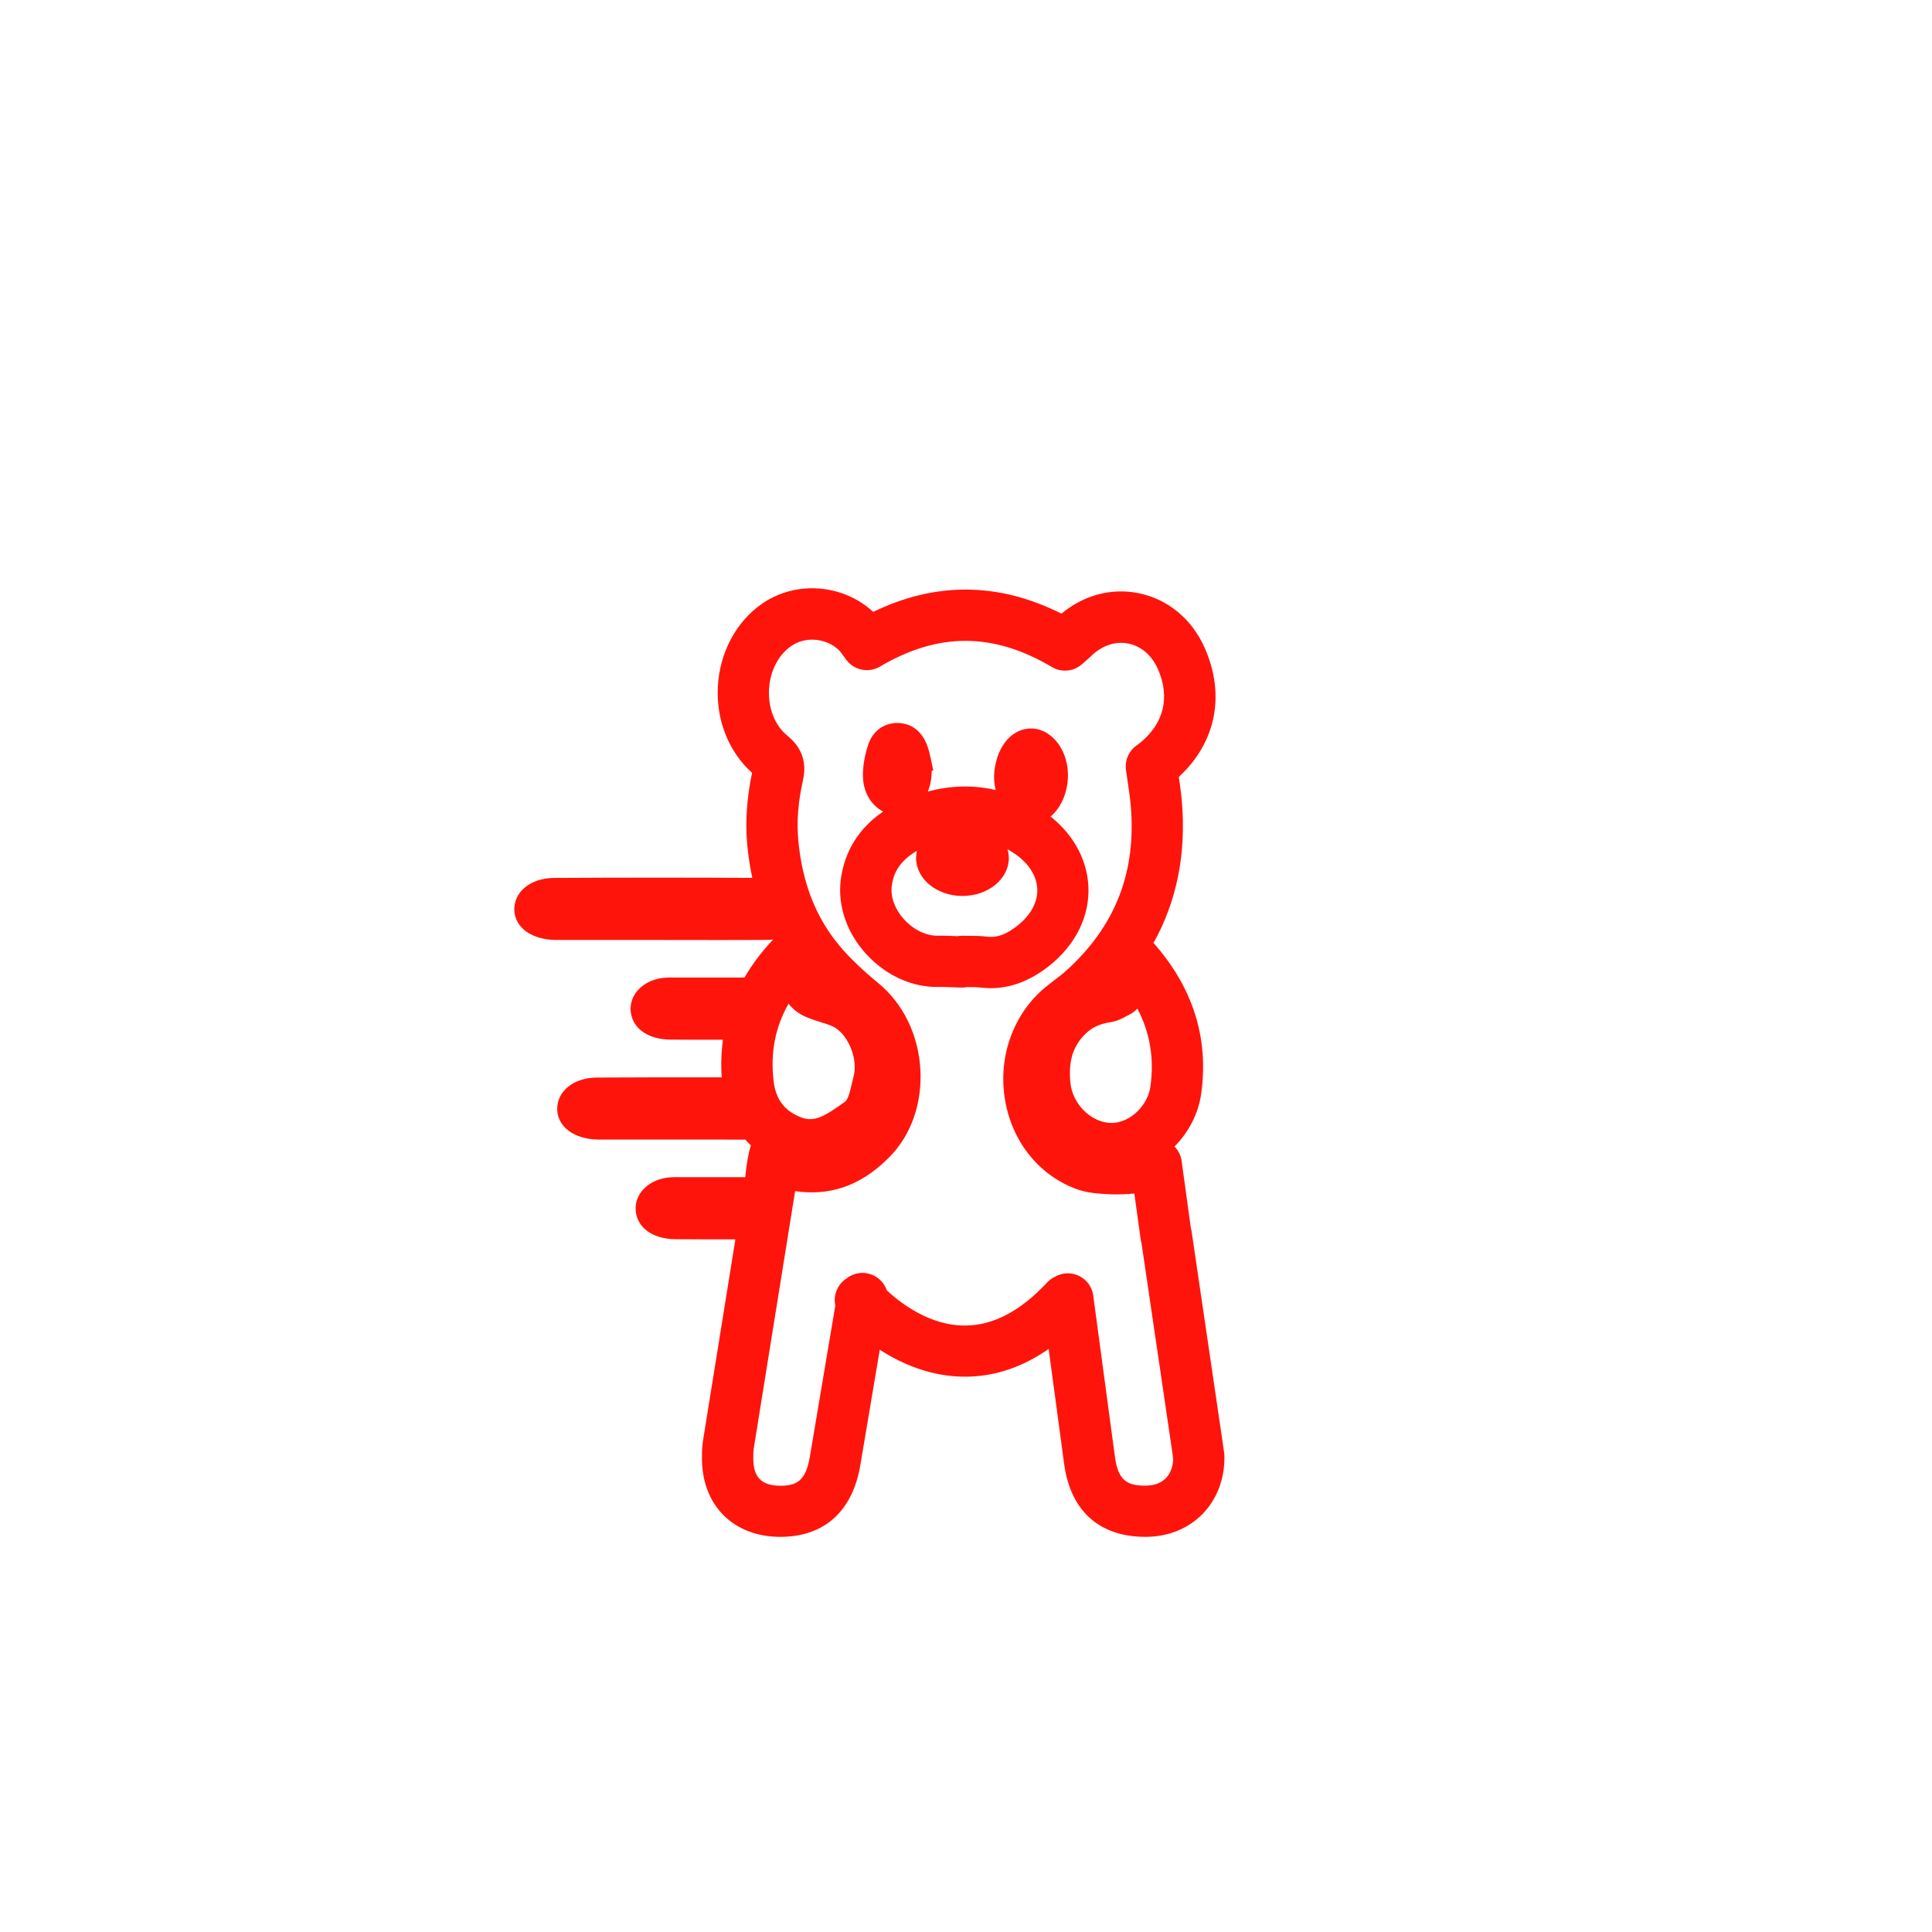 <?xml version="1.0" encoding="utf-8"?>
<!-- Generator: Adobe Illustrator 26.0.2, SVG Export Plug-In . SVG Version: 6.00 Build 0)  -->
<svg version="1.1" id="Layer_1" xmlns="http://www.w3.org/2000/svg" xmlns:xlink="http://www.w3.org/1999/xlink" x="0px" y="0px"
	 viewBox="0 0 600 600" style="enable-background:new 0 0 600 600;" xml:space="preserve">
<style type="text/css">
	.st0{fill:#FF140C;}
	.st1{fill:none;}
</style>
<g>
	<path class="st0" d="M338.04,276.68c0.04-8.78-4.23-17.1-11.78-23.09c3.06-2.56,5.17-6.98,5.39-12.12c0.34-7.99-4.65-14.9-11-15.22
		c-6.07-0.31-10.97,5.19-11.84,13.29c-0.21,1.98-0.05,3.95,0.4,5.81c-6.8-1.59-13.93-1.45-21.06,0.47c0.45-1.15,0.82-2.39,1.01-3.75
		c0.13-0.89,0.14-1.8,0.21-2.71c0.16-0.04,0.31-0.08,0.47-0.12c-0.62-2.6-0.98-5.3-1.92-7.79c-1.51-4.03-4.58-6.8-8.91-6.91
		c-4.58-0.12-8.03,2.54-9.43,6.87c-1.03,3.19-1.7,6.7-1.57,10.03c0.19,4.92,2.74,8.8,6.26,10.59c-9.37,6.4-12.41,14.87-13.19,21.46
		c-0.93,7.92,1.93,16.19,7.84,22.7c6.1,6.72,14.32,10.51,22.65,10.32c1.44-0.02,2.97,0.03,4.58,0.1c0.81,0.03,1.61,0.07,2.42,0.09
		c0.59,0.02,1.18-0.04,1.74-0.15c1.49,0,2.96-0.01,4.11,0.13c1.09,0.14,2.18,0.21,3.26,0.21c5.53,0,10.95-1.83,16.17-5.46
		C332.83,295.19,338,286.17,338.04,276.68z M314.77,288.37c-3.01,2.1-5.57,2.88-8.29,2.52c-2-0.26-3.89-0.26-5.56-0.26
		c-0.63,0-1.25,0-1.88-0.02c-0.07,0-0.15,0-0.22,0c-0.47,0-0.93,0.04-1.38,0.12c-0.21-0.01-0.41-0.02-0.62-0.02
		c-1.77-0.07-3.61-0.15-5.53-0.11c-3.63,0.07-7.59-1.84-10.55-5.1c-2.78-3.06-4.2-6.86-3.82-10.16c0.37-3.16,1.65-7.54,7.84-11.1
		c-0.17,0.72-0.26,1.46-0.26,2.23c0,6.51,6.45,11.78,14.4,11.78s14.4-5.27,14.4-11.78c0-0.94-0.15-1.86-0.41-2.74
		c0.88,0.51,1.75,1.05,2.61,1.66c4.3,3.06,6.66,7.04,6.64,11.21C322.11,280.9,319.49,285.08,314.77,288.37z"/>
	<path class="st0" d="M380.05,450.4c-0.02-0.2-0.04-0.4-0.07-0.6l-9.9-67.26c-0.05-0.37-0.13-0.73-0.24-1.08l-2.88-20.93
		c-0.23-1.7-1.02-3.26-2.2-4.47c4.32-4.37,7.39-10.08,8.28-16.4c2.42-17.27-2.57-33.01-14.81-46.82c7.25-13,10.21-27.75,8.79-44.11
		c-0.22-2.54-0.58-5.03-0.93-7.45c11.49-10.59,14.53-25.32,8.08-39.99c-4-9.09-11.57-15.32-20.76-17.11
		c-8.4-1.63-16.94,0.69-23.76,6.4c-19.44-9.78-39.06-9.97-58.47-0.55c-9.33-8.64-23.91-9.82-34.39-2.63
		c-8.21,5.62-13.39,15.39-13.87,26.13c-0.46,10.32,3.51,20.14,10.65,26.47c-1.69,8.01-2.17,15.46-1.47,22.73
		c0.33,3.41,0.86,6.7,1.54,9.9c-20.53-0.1-41.07-0.1-61.61,0.02c-7.42,0.04-12.51,4.47-12.3,10.04c0.2,5.32,5.28,9.06,12.57,9.22
		c1.01,0.02,2.02,0,3.02,0c9.88,0,19.76,0,29.64,0c11.09,0,22.18,0.06,33.27-0.02c0.65-0.01,1.27-0.05,1.88-0.11
		c-3.56,3.75-6.52,7.7-8.9,11.81c-6.9,0-13.8,0-20.71,0c-1.61,0-3.25-0.07-4.83,0.14c-6.59,0.89-10.82,5.92-9.65,11.35
		c1.01,4.7,5.61,7.73,12.25,7.78c5.42,0.04,10.83,0.05,16.25,0.04c-0.52,3.78-0.66,7.67-0.38,11.67c-12.93-0.02-25.87,0-38.8,0.07
		c-7.42,0.04-12.5,4.47-12.29,10.04c0.2,5.32,5.28,9.06,12.57,9.22c1.01,0.02,2.02,0,3.02,0c9.88,0,19.76,0,29.64,0
		c4.4,0,8.79,0.01,13.19,0.02c0.55,0.62,1.13,1.22,1.73,1.8c-0.72,2.12-1.31,5.43-1.77,9.86c-6.46,0-12.91,0-19.37,0
		c-1.61,0-3.25-0.07-4.83,0.14c-6.59,0.89-10.82,5.92-9.65,11.35c1.01,4.7,5.61,7.73,12.25,7.78c6.18,0.05,12.36,0.05,18.55,0.04
		l-10.08,62.65c-0.01,0.09-0.03,0.18-0.04,0.28c-0.26,2.04-0.26,3.74-0.26,5.11c0,14.57,9.79,24.35,24.35,24.35
		c13.67,0,22.51-8.01,24.87-22.5l6-35.62c6.83,4.45,16.15,8.5,27,8.38c8.87-0.11,17.39-3,25.45-8.61l4.8,35.65
		c1.97,14.64,10.94,22.7,25.27,22.7c14.21,0,24.52-10.38,24.52-24.69C380.27,451.86,380.2,451.12,380.05,450.4z M244.91,311.69
		c1.77,2.38,4.23,3.66,5.69,4.26c1.51,0.62,3.02,1.09,4.36,1.51c1.78,0.56,3.46,1.09,4.47,1.74c4.29,2.76,7,9.91,5.68,15
		c-0.2,0.78-0.39,1.57-0.57,2.36c-0.68,2.94-1.2,4.92-2.15,5.61c-6.29,4.54-9.46,6.38-13.48,4.89c-5.13-1.9-7.95-5.55-8.64-11.17
		C239.19,327.03,240.71,319.03,244.91,311.69z M355.75,461.38c-5.5,0-8.48-1.38-9.49-8.9l-6.75-50.14c-0.5-3.71-3.51-6.57-7.25-6.87
		c-0.22-0.02-0.43-0.03-0.65-0.03c-1.45,0-2.83,0.39-4.03,1.1c-0.9,0.43-1.72,1.02-2.42,1.78c-8.12,8.74-16.57,13.23-25.13,13.33
		c-11.25,0.22-20.59-7.16-24.64-10.93c-1.13-3.36-4.39-5.57-7.94-5.4c-1.71,0.09-3.29,0.71-4.55,1.72
		c-2.64,1.69-4.07,4.81-3.56,7.97l0.07,0.46l-7.87,46.75c-1.26,7.73-4.2,9.19-9.17,9.19c-5.83,0-8.43-2.6-8.43-8.43
		c0-1.07,0-2,0.12-3.01l12.87-80.06c0.62,0.09,1.24,0.17,1.89,0.23c10.41,0.99,19.47-2.64,27.68-11.1c6.5-6.7,9.9-16.49,9.33-26.86
		c-0.59-10.71-5.32-20.47-12.97-26.78c-5.27-4.35-9.15-8.08-12.18-11.72c-7.31-8.78-11.48-19.39-12.74-32.43
		c-0.57-5.96-0.1-12.19,1.45-19.04c1.85-8.19-3.25-12.39-4.92-13.77c-3.8-3.13-5.91-8.42-5.66-14.15c0.26-5.78,2.86-10.9,6.97-13.71
		c4.48-3.07,11.02-2.41,14.91,1.49c0.31,0.31,0.76,0.95,1.2,1.56c0.34,0.48,0.68,0.94,1.02,1.39c2.45,3.18,6.88,4.04,10.34,2
		c18.2-10.71,35.18-10.67,53.45,0.14c2.97,1.76,6.74,1.4,9.32-0.89l0.75-0.65c0.73-0.63,1.47-1.27,2.17-1.95
		c3.29-3.2,7.45-4.6,11.42-3.82c4,0.78,7.36,3.66,9.23,7.9c3.9,8.87,1.84,17.1-5.81,23.17c-0.15,0.12-0.32,0.24-0.48,0.35
		l-0.43,0.31c-2.36,1.72-3.59,4.6-3.19,7.5c0.18,1.3,0.36,2.57,0.55,3.83c0.38,2.53,0.73,4.93,0.93,7.25
		c1.79,20.63-4.72,37.38-19.93,51.19c-1.05,0.96-2.28,1.9-3.59,2.9c-1.02,0.78-2.05,1.57-3.04,2.39
		c-9.85,8.16-14.66,21.44-12.53,34.64c2.08,12.91,10.19,23.31,21.7,27.8c3.73,1.46,7.44,1.64,10.72,1.8l0.42,0.02
		c0.07,0,0.14,0.01,0.21,0.01c2.55,0.06,4.99-0.05,7.16-0.24l1.95,14.13c0.06,0.42,0.15,0.83,0.27,1.22l9.69,65.82
		c0.02,0.44,0.07,0.88,0.15,1.31C364.15,458.3,360.97,461.38,355.75,461.38z M357.27,337.45c-0.89,6.36-6.98,11.74-12.82,11.27
		c-6-0.48-11.4-6.07-12.03-12.46c-0.66-6.68,0.78-11.36,4.66-15.18c0,0,0,0,0,0c2-1.97,4.44-3.12,7.65-3.6
		c2.31-0.35,4.07-1.33,5.24-1.98c0.22-0.12,0.44-0.25,0.66-0.35c1-0.46,1.87-1.12,2.59-1.93
		C357.16,320.73,358.49,328.75,357.27,337.45z"/>
</g>
</svg>
